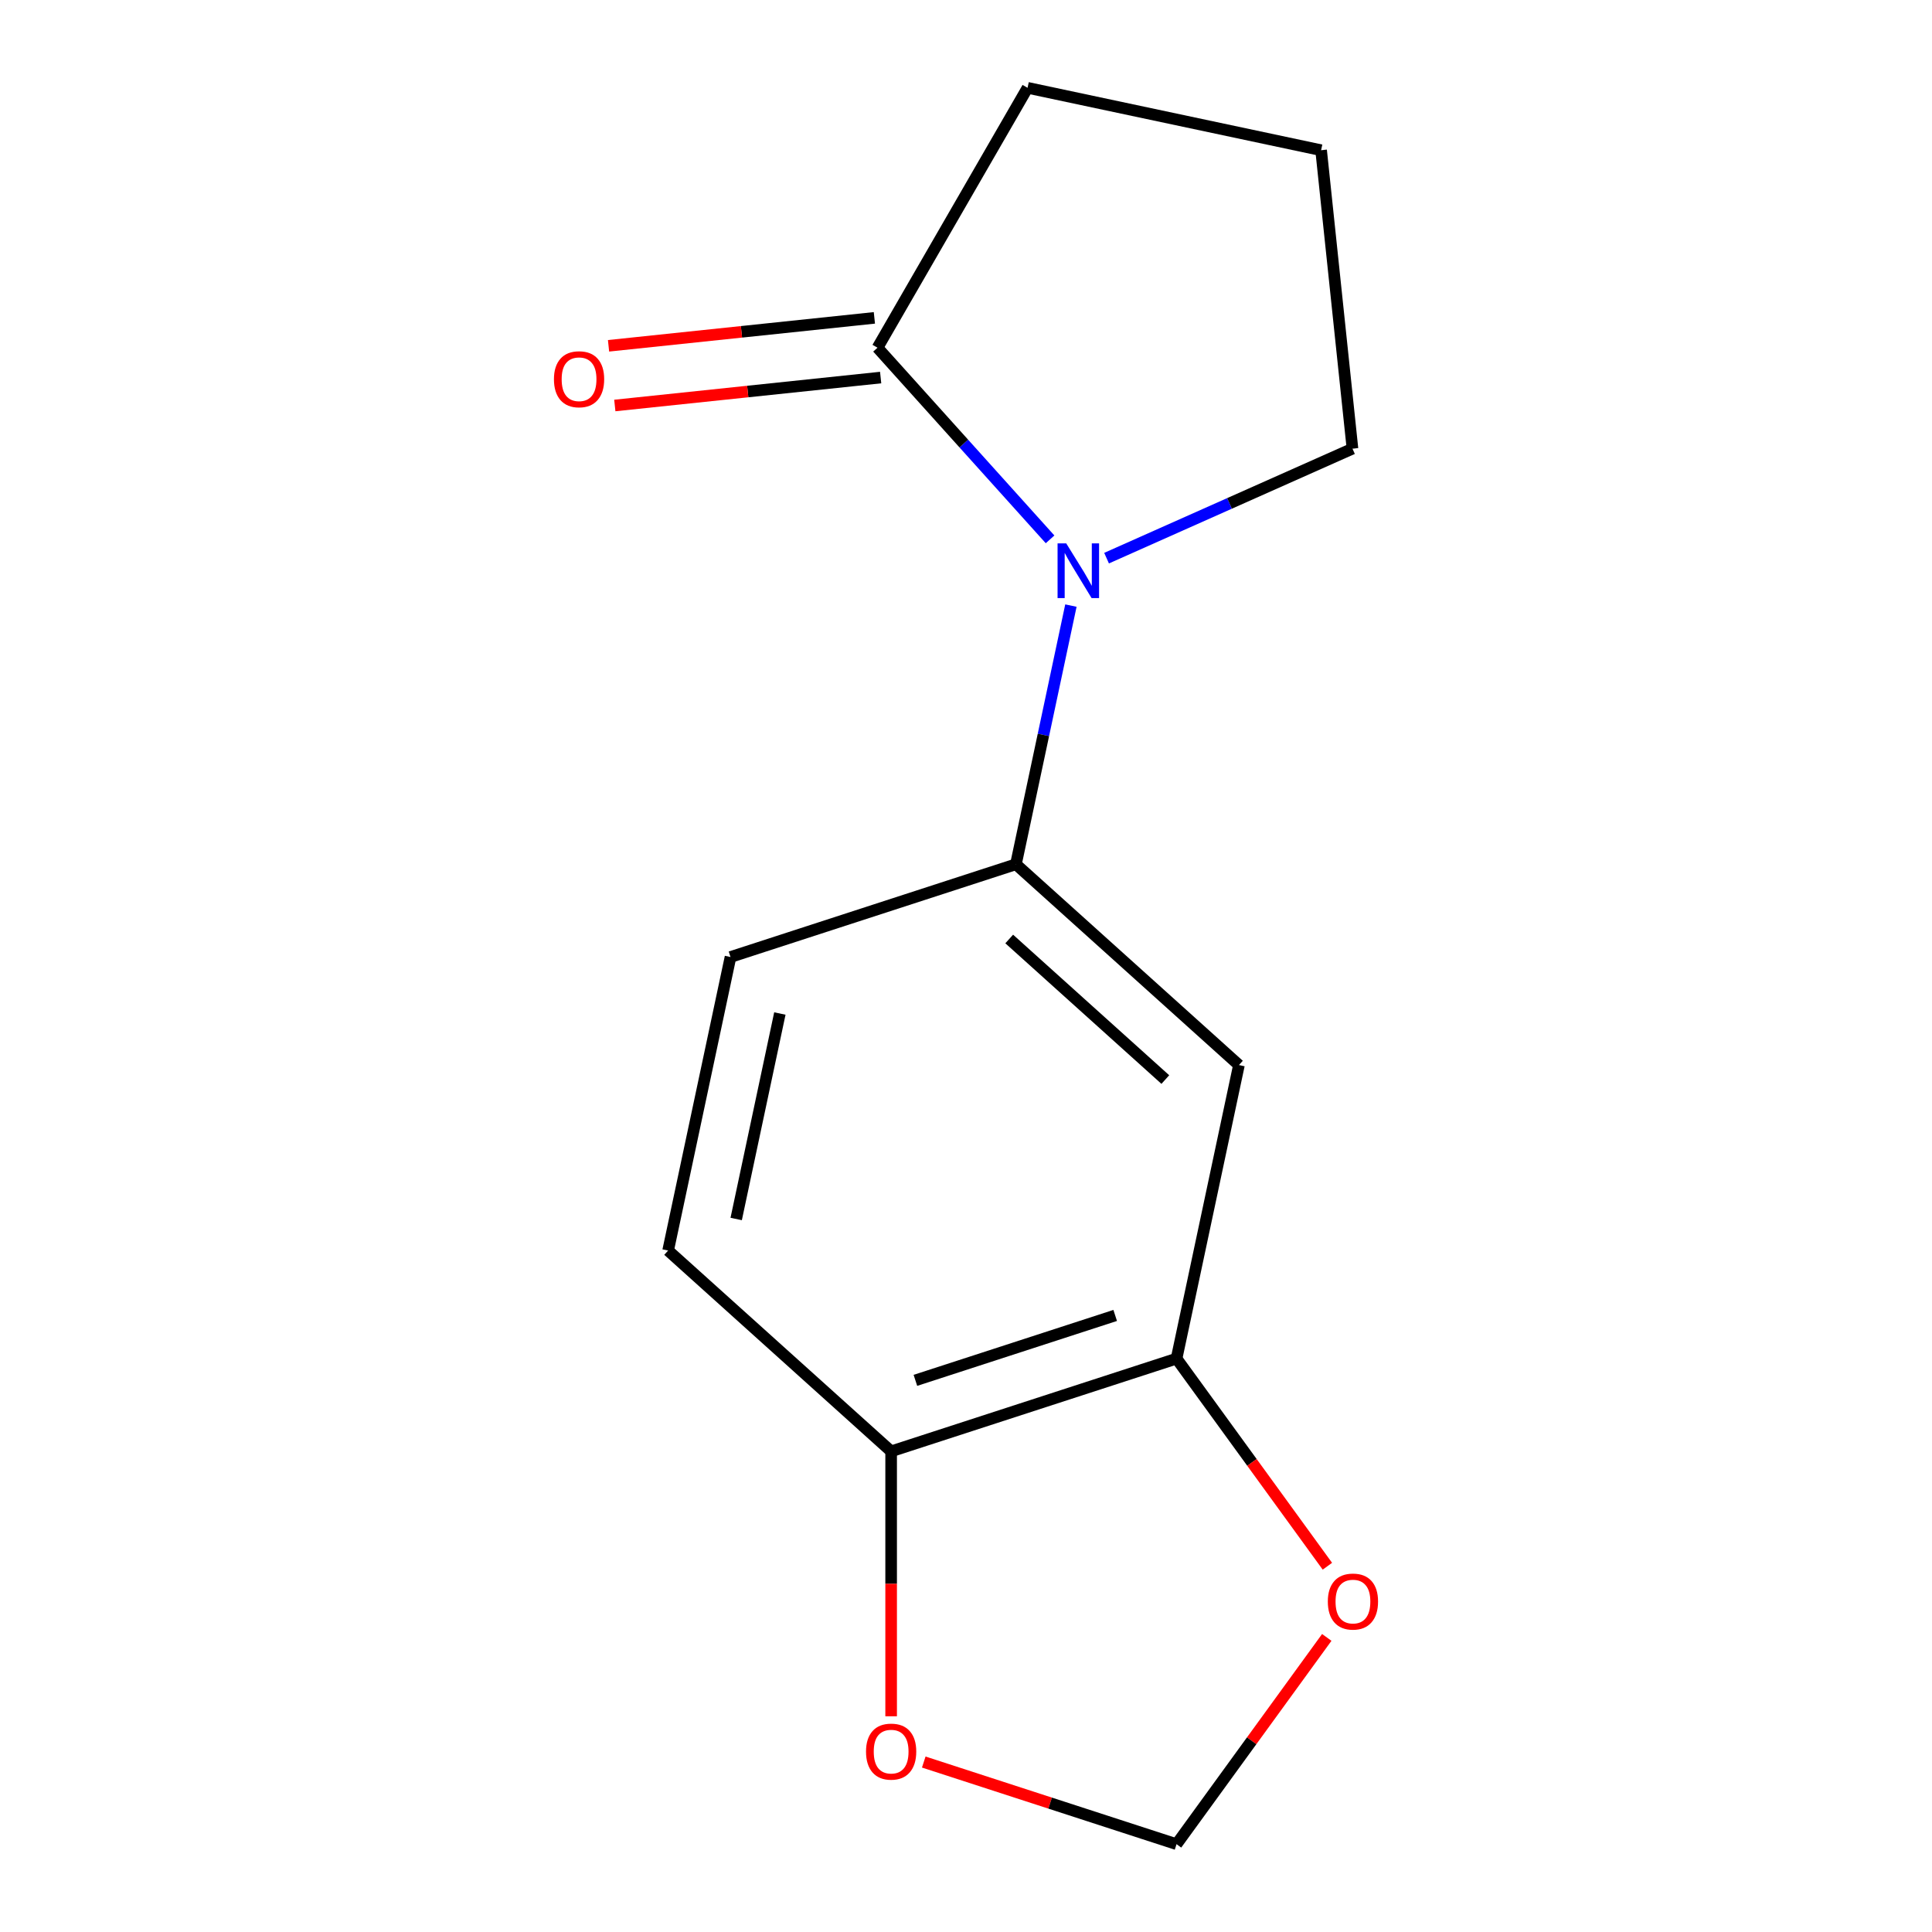 <?xml version='1.0' encoding='iso-8859-1'?>
<svg version='1.1' baseProfile='full'
              xmlns='http://www.w3.org/2000/svg'
                      xmlns:rdkit='http://www.rdkit.org/xml'
                      xmlns:xlink='http://www.w3.org/1999/xlink'
                  xml:space='preserve'
width='1000px' height='1000px' viewBox='0 0 1000 1000'>
<!-- END OF HEADER -->
<rect style='opacity:1.0;fill:#FFFFFF;stroke:none' width='1000' height='1000' x='0' y='0'> </rect>
<path class='bond-0' d='M 554.301,313.451 L 540.071,380.397' style='fill:none;fill-rule:evenodd;stroke:#0000FF;stroke-width:6px;stroke-linecap:butt;stroke-linejoin:miter;stroke-opacity:1' />
<path class='bond-0' d='M 540.071,380.397 L 525.841,447.343' style='fill:none;fill-rule:evenodd;stroke:#000000;stroke-width:6px;stroke-linecap:butt;stroke-linejoin:miter;stroke-opacity:1' />
<path class='bond-1' d='M 543.513,279.167 L 498.856,229.571' style='fill:none;fill-rule:evenodd;stroke:#0000FF;stroke-width:6px;stroke-linecap:butt;stroke-linejoin:miter;stroke-opacity:1' />
<path class='bond-1' d='M 498.856,229.571 L 454.2,179.975' style='fill:none;fill-rule:evenodd;stroke:#000000;stroke-width:6px;stroke-linecap:butt;stroke-linejoin:miter;stroke-opacity:1' />
<path class='bond-11' d='M 572.759,288.897 L 636.398,260.563' style='fill:none;fill-rule:evenodd;stroke:#0000FF;stroke-width:6px;stroke-linecap:butt;stroke-linejoin:miter;stroke-opacity:1' />
<path class='bond-11' d='M 636.398,260.563 L 700.037,232.229' style='fill:none;fill-rule:evenodd;stroke:#000000;stroke-width:6px;stroke-linecap:butt;stroke-linejoin:miter;stroke-opacity:1' />
<path class='bond-2' d='M 525.841,447.343 L 641.274,551.28' style='fill:none;fill-rule:evenodd;stroke:#000000;stroke-width:6px;stroke-linecap:butt;stroke-linejoin:miter;stroke-opacity:1' />
<path class='bond-2' d='M 522.369,486.02 L 603.172,558.776' style='fill:none;fill-rule:evenodd;stroke:#000000;stroke-width:6px;stroke-linecap:butt;stroke-linejoin:miter;stroke-opacity:1' />
<path class='bond-9' d='M 525.841,447.343 L 378.113,495.343' style='fill:none;fill-rule:evenodd;stroke:#000000;stroke-width:6px;stroke-linecap:butt;stroke-linejoin:miter;stroke-opacity:1' />
<path class='bond-8' d='M 452.576,164.527 L 383.778,171.758' style='fill:none;fill-rule:evenodd;stroke:#000000;stroke-width:6px;stroke-linecap:butt;stroke-linejoin:miter;stroke-opacity:1' />
<path class='bond-8' d='M 383.778,171.758 L 314.98,178.989' style='fill:none;fill-rule:evenodd;stroke:#FF0000;stroke-width:6px;stroke-linecap:butt;stroke-linejoin:miter;stroke-opacity:1' />
<path class='bond-8' d='M 455.823,195.422 L 387.025,202.653' style='fill:none;fill-rule:evenodd;stroke:#000000;stroke-width:6px;stroke-linecap:butt;stroke-linejoin:miter;stroke-opacity:1' />
<path class='bond-8' d='M 387.025,202.653 L 318.227,209.884' style='fill:none;fill-rule:evenodd;stroke:#FF0000;stroke-width:6px;stroke-linecap:butt;stroke-linejoin:miter;stroke-opacity:1' />
<path class='bond-12' d='M 454.2,179.975 L 531.865,45.455' style='fill:none;fill-rule:evenodd;stroke:#000000;stroke-width:6px;stroke-linecap:butt;stroke-linejoin:miter;stroke-opacity:1' />
<path class='bond-3' d='M 641.274,551.28 L 608.979,703.216' style='fill:none;fill-rule:evenodd;stroke:#000000;stroke-width:6px;stroke-linecap:butt;stroke-linejoin:miter;stroke-opacity:1' />
<path class='bond-5' d='M 608.979,703.216 L 648.017,756.947' style='fill:none;fill-rule:evenodd;stroke:#000000;stroke-width:6px;stroke-linecap:butt;stroke-linejoin:miter;stroke-opacity:1' />
<path class='bond-5' d='M 648.017,756.947 L 687.054,810.677' style='fill:none;fill-rule:evenodd;stroke:#FF0000;stroke-width:6px;stroke-linecap:butt;stroke-linejoin:miter;stroke-opacity:1' />
<path class='bond-15' d='M 608.979,703.216 L 461.251,751.215' style='fill:none;fill-rule:evenodd;stroke:#000000;stroke-width:6px;stroke-linecap:butt;stroke-linejoin:miter;stroke-opacity:1' />
<path class='bond-15' d='M 577.22,680.87 L 473.81,714.47' style='fill:none;fill-rule:evenodd;stroke:#000000;stroke-width:6px;stroke-linecap:butt;stroke-linejoin:miter;stroke-opacity:1' />
<path class='bond-4' d='M 461.251,751.215 L 345.818,647.279' style='fill:none;fill-rule:evenodd;stroke:#000000;stroke-width:6px;stroke-linecap:butt;stroke-linejoin:miter;stroke-opacity:1' />
<path class='bond-6' d='M 461.251,751.215 L 461.251,819.779' style='fill:none;fill-rule:evenodd;stroke:#000000;stroke-width:6px;stroke-linecap:butt;stroke-linejoin:miter;stroke-opacity:1' />
<path class='bond-6' d='M 461.251,819.779 L 461.251,888.342' style='fill:none;fill-rule:evenodd;stroke:#FF0000;stroke-width:6px;stroke-linecap:butt;stroke-linejoin:miter;stroke-opacity:1' />
<path class='bond-7' d='M 686.735,847.524 L 647.857,901.035' style='fill:none;fill-rule:evenodd;stroke:#FF0000;stroke-width:6px;stroke-linecap:butt;stroke-linejoin:miter;stroke-opacity:1' />
<path class='bond-7' d='M 647.857,901.035 L 608.979,954.545' style='fill:none;fill-rule:evenodd;stroke:#000000;stroke-width:6px;stroke-linecap:butt;stroke-linejoin:miter;stroke-opacity:1' />
<path class='bond-16' d='M 478.134,912.031 L 543.557,933.288' style='fill:none;fill-rule:evenodd;stroke:#FF0000;stroke-width:6px;stroke-linecap:butt;stroke-linejoin:miter;stroke-opacity:1' />
<path class='bond-16' d='M 543.557,933.288 L 608.979,954.545' style='fill:none;fill-rule:evenodd;stroke:#000000;stroke-width:6px;stroke-linecap:butt;stroke-linejoin:miter;stroke-opacity:1' />
<path class='bond-10' d='M 378.113,495.343 L 345.818,647.279' style='fill:none;fill-rule:evenodd;stroke:#000000;stroke-width:6px;stroke-linecap:butt;stroke-linejoin:miter;stroke-opacity:1' />
<path class='bond-10' d='M 403.656,524.593 L 381.049,630.948' style='fill:none;fill-rule:evenodd;stroke:#000000;stroke-width:6px;stroke-linecap:butt;stroke-linejoin:miter;stroke-opacity:1' />
<path class='bond-13' d='M 700.037,232.229 L 683.801,77.749' style='fill:none;fill-rule:evenodd;stroke:#000000;stroke-width:6px;stroke-linecap:butt;stroke-linejoin:miter;stroke-opacity:1' />
<path class='bond-14' d='M 531.865,45.455 L 683.801,77.749' style='fill:none;fill-rule:evenodd;stroke:#000000;stroke-width:6px;stroke-linecap:butt;stroke-linejoin:miter;stroke-opacity:1' />
<path  class='atom-0' d='M 551.876 281.247
L 561.156 296.247
Q 562.076 297.727, 563.556 300.407
Q 565.036 303.087, 565.116 303.247
L 565.116 281.247
L 568.876 281.247
L 568.876 309.567
L 564.996 309.567
L 555.036 293.167
Q 553.876 291.247, 552.636 289.047
Q 551.436 286.847, 551.076 286.167
L 551.076 309.567
L 547.396 309.567
L 547.396 281.247
L 551.876 281.247
' fill='#0000FF'/>
<path  class='atom-6' d='M 687.28 828.961
Q 687.28 822.161, 690.64 818.361
Q 694 814.561, 700.28 814.561
Q 706.56 814.561, 709.92 818.361
Q 713.28 822.161, 713.28 828.961
Q 713.28 835.841, 709.88 839.761
Q 706.48 843.641, 700.28 843.641
Q 694.04 843.641, 690.64 839.761
Q 687.28 835.881, 687.28 828.961
M 700.28 840.441
Q 704.6 840.441, 706.92 837.561
Q 709.28 834.641, 709.28 828.961
Q 709.28 823.401, 706.92 820.601
Q 704.6 817.761, 700.28 817.761
Q 695.96 817.761, 693.6 820.561
Q 691.28 823.361, 691.28 828.961
Q 691.28 834.681, 693.6 837.561
Q 695.96 840.441, 700.28 840.441
' fill='#FF0000'/>
<path  class='atom-7' d='M 448.251 906.626
Q 448.251 899.826, 451.611 896.026
Q 454.971 892.226, 461.251 892.226
Q 467.531 892.226, 470.891 896.026
Q 474.251 899.826, 474.251 906.626
Q 474.251 913.506, 470.851 917.426
Q 467.451 921.306, 461.251 921.306
Q 455.011 921.306, 451.611 917.426
Q 448.251 913.546, 448.251 906.626
M 461.251 918.106
Q 465.571 918.106, 467.891 915.226
Q 470.251 912.306, 470.251 906.626
Q 470.251 901.066, 467.891 898.266
Q 465.571 895.426, 461.251 895.426
Q 456.931 895.426, 454.571 898.226
Q 452.251 901.026, 452.251 906.626
Q 452.251 912.346, 454.571 915.226
Q 456.931 918.106, 461.251 918.106
' fill='#FF0000'/>
<path  class='atom-9' d='M 286.72 196.291
Q 286.72 189.491, 290.08 185.691
Q 293.44 181.891, 299.72 181.891
Q 306 181.891, 309.36 185.691
Q 312.72 189.491, 312.72 196.291
Q 312.72 203.171, 309.32 207.091
Q 305.92 210.971, 299.72 210.971
Q 293.48 210.971, 290.08 207.091
Q 286.72 203.211, 286.72 196.291
M 299.72 207.771
Q 304.04 207.771, 306.36 204.891
Q 308.72 201.971, 308.72 196.291
Q 308.72 190.731, 306.36 187.931
Q 304.04 185.091, 299.72 185.091
Q 295.4 185.091, 293.04 187.891
Q 290.72 190.691, 290.72 196.291
Q 290.72 202.011, 293.04 204.891
Q 295.4 207.771, 299.72 207.771
' fill='#FF0000'/>
</svg>
